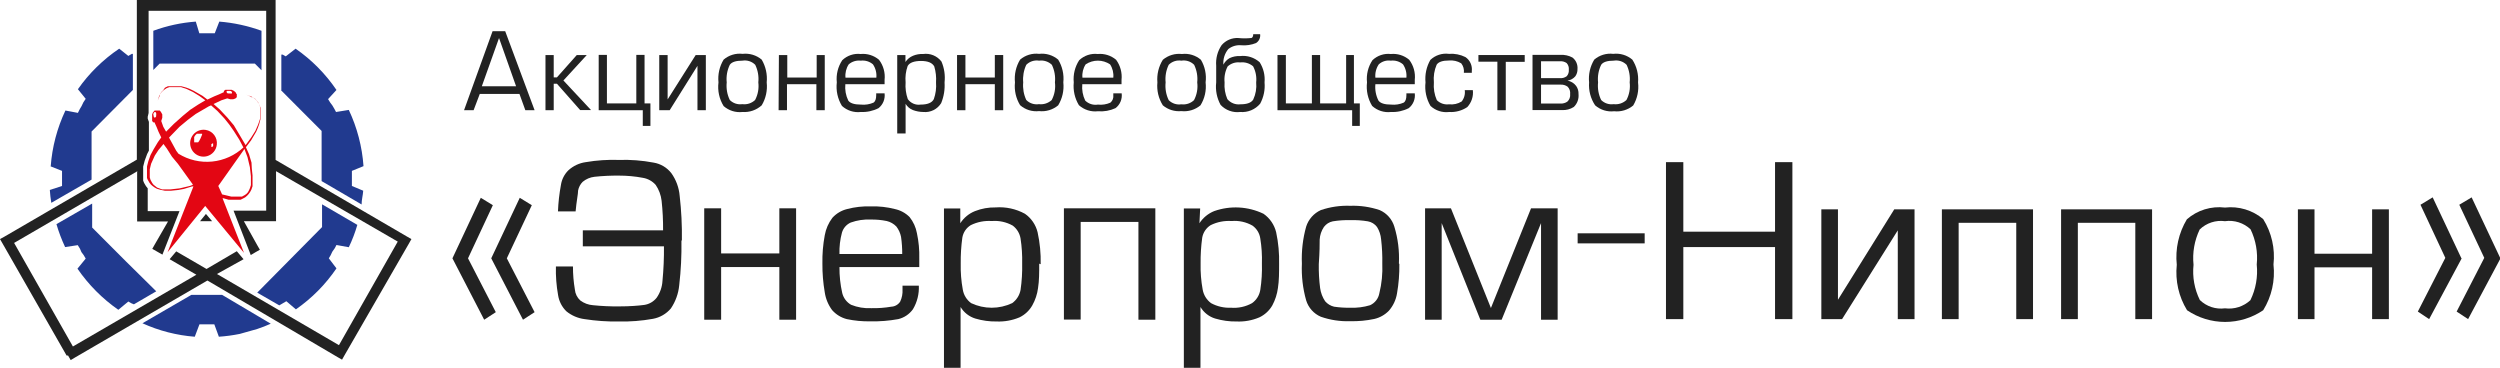 <svg width="340" height="50" viewBox="0 0 340 50" fill="none" xmlns="http://www.w3.org/2000/svg">
<g clip-path="url(#clip0_4120_237)">
<path d="M72.706 42.455L71.126 43.481L66.809 35.131L70.687 26.901L72.326 27.907L68.928 35.131L72.706 42.455ZM67.428 42.455L65.849 43.481L61.531 35.131L65.389 26.901L67.028 27.907L63.65 35.131L67.428 42.455Z" fill="#222222"/>
<path d="M92.676 32.736C92.708 34.753 92.608 36.769 92.376 38.773C92.27 39.912 91.878 41.006 91.237 41.952C90.61 42.691 89.748 43.188 88.798 43.36C87.255 43.638 85.688 43.759 84.12 43.722C82.575 43.747 81.03 43.639 79.503 43.4C78.594 43.285 77.735 42.916 77.024 42.334C76.428 41.75 76.035 40.988 75.904 40.161C75.67 38.867 75.569 37.552 75.604 36.237H77.923C77.919 37.289 78.006 38.34 78.183 39.376C78.232 39.949 78.496 40.482 78.923 40.865C79.429 41.244 80.033 41.467 80.662 41.509C81.831 41.628 83.006 41.682 84.18 41.67C85.72 41.67 86.859 41.569 87.619 41.469C88.28 41.372 88.88 41.027 89.298 40.503C89.776 39.823 90.054 39.021 90.098 38.189C90.247 36.631 90.314 35.066 90.297 33.501H79.263V31.328H90.178C90.191 29.984 90.124 28.64 89.978 27.304C89.888 26.532 89.614 25.793 89.178 25.151C88.725 24.638 88.111 24.297 87.439 24.185C86.365 23.982 85.274 23.881 84.18 23.883C83.065 23.872 81.951 23.926 80.842 24.044C80.254 24.112 79.699 24.349 79.243 24.728C78.927 25.048 78.711 25.453 78.623 25.895C78.623 26.398 78.403 27.364 78.283 28.753H75.884C75.93 27.55 76.064 26.353 76.284 25.171C76.395 24.406 76.754 23.699 77.304 23.159C77.962 22.56 78.784 22.174 79.662 22.052C81.154 21.799 82.668 21.698 84.18 21.75C85.755 21.699 87.33 21.82 88.878 22.113C89.834 22.267 90.697 22.776 91.297 23.541C91.949 24.451 92.343 25.522 92.436 26.64C92.666 28.643 92.766 30.66 92.736 32.676L92.676 32.736Z" fill="#222222"/>
<path d="M108.269 43.481H105.99V36.318H98.074V43.481H95.775V28.33H98.074V34.467H105.99V28.33H108.269V43.481Z" fill="#222222"/>
<path d="M124.961 38.853C125.014 39.976 124.736 41.089 124.162 42.052C123.678 42.729 122.968 43.208 122.163 43.4C120.91 43.629 119.637 43.73 118.364 43.702C117.29 43.722 116.217 43.621 115.166 43.4C114.393 43.201 113.696 42.774 113.167 42.173C112.64 41.464 112.296 40.634 112.167 39.759C111.945 38.47 111.837 37.163 111.847 35.855C111.822 34.56 111.929 33.265 112.167 31.992C112.32 31.128 112.676 30.314 113.207 29.618C113.742 29.032 114.437 28.619 115.206 28.431C116.262 28.153 117.353 28.031 118.444 28.068C119.542 28.035 120.639 28.157 121.703 28.431C122.459 28.591 123.154 28.968 123.702 29.517C124.21 30.154 124.554 30.907 124.701 31.71C124.946 32.847 125.054 34.009 125.021 35.171V36.318H114.166C114.156 37.509 114.283 38.698 114.546 39.859C114.629 40.192 114.778 40.505 114.984 40.778C115.19 41.051 115.449 41.279 115.746 41.449C116.615 41.799 117.549 41.957 118.484 41.911C119.401 41.931 120.318 41.864 121.223 41.71C121.462 41.698 121.695 41.63 121.903 41.511C122.111 41.392 122.289 41.226 122.422 41.026C122.669 40.506 122.779 39.931 122.742 39.356V38.853H124.961ZM122.702 34.567C122.708 33.78 122.655 32.993 122.542 32.213C122.44 31.701 122.221 31.218 121.903 30.805C121.549 30.437 121.098 30.178 120.603 30.06C119.88 29.912 119.142 29.844 118.404 29.859C117.487 29.816 116.571 29.953 115.706 30.262C115.419 30.389 115.163 30.577 114.956 30.813C114.749 31.049 114.596 31.328 114.506 31.63C114.252 32.58 114.137 33.563 114.166 34.547H122.702V34.567Z" fill="#222222"/>
<path d="M141.333 35.855C141.333 37.062 141.333 38.169 141.174 39.175C141.066 40.003 140.802 40.802 140.394 41.529C139.992 42.237 139.385 42.806 138.655 43.159C137.675 43.572 136.618 43.764 135.556 43.722C134.569 43.738 133.584 43.603 132.638 43.32C131.802 43.062 131.091 42.503 130.639 41.751V50.02H128.38V28.35H130.599V30.362C131.077 29.615 131.776 29.038 132.598 28.712C133.489 28.361 134.44 28.191 135.396 28.209C136.784 28.104 138.172 28.404 139.394 29.074C140.253 29.673 140.865 30.568 141.114 31.59C141.426 33.016 141.567 34.475 141.533 35.936L141.333 35.855ZM139.015 35.855C139.042 34.711 138.969 33.566 138.795 32.435C138.678 31.736 138.299 31.109 137.735 30.684C136.865 30.195 135.87 29.978 134.877 30.06C133.891 29.991 132.905 30.185 132.018 30.624C131.719 30.807 131.462 31.052 131.265 31.344C131.069 31.636 130.937 31.966 130.878 32.314C130.717 33.487 130.643 34.671 130.659 35.855C130.631 37.035 130.725 38.215 130.938 39.376C130.998 39.745 131.129 40.099 131.325 40.416C131.52 40.734 131.776 41.01 132.078 41.227C132.951 41.639 133.903 41.852 134.867 41.852C135.83 41.852 136.782 41.639 137.655 41.227C138.25 40.8 138.658 40.159 138.795 39.437C138.969 38.245 139.042 37.04 139.015 35.835V35.855Z" fill="#222222"/>
<path d="M157.126 43.481H154.827V30.181H146.971V43.461H144.692V28.33H157.126V43.481Z" fill="#222222"/>
<path d="M173.958 35.855C173.958 37.062 173.958 38.169 173.798 39.175C173.688 39.999 173.431 40.797 173.039 41.529C172.631 42.24 172.017 42.809 171.279 43.159C170.307 43.574 169.256 43.767 168.201 43.722C167.207 43.74 166.216 43.604 165.262 43.32C164.425 43.065 163.713 42.505 163.263 41.751V50.02H161.004V28.35H163.223L163.123 30.362C163.606 29.619 164.304 29.043 165.122 28.712C167.32 27.933 169.736 28.063 171.839 29.074C172.698 29.673 173.31 30.568 173.558 31.59C173.862 33.017 173.996 34.476 173.958 35.936V35.855ZM171.619 35.855C171.657 34.711 171.584 33.565 171.399 32.435C171.35 32.086 171.231 31.751 171.049 31.45C170.866 31.149 170.625 30.888 170.34 30.684C169.478 30.192 168.488 29.974 167.501 30.06C166.516 29.991 165.529 30.185 164.643 30.624C164.346 30.81 164.091 31.056 163.895 31.347C163.698 31.638 163.565 31.968 163.503 32.314C163.342 33.487 163.268 34.671 163.283 35.855C163.256 37.035 163.35 38.215 163.563 39.376C163.691 40.118 164.1 40.782 164.702 41.227C165.536 41.68 166.476 41.895 167.421 41.851C168.414 41.93 169.408 41.713 170.28 41.227C170.574 41.018 170.825 40.752 171.017 40.444C171.209 40.137 171.339 39.795 171.399 39.437C171.584 38.246 171.657 37.04 171.619 35.835V35.855Z" fill="#222222"/>
<path d="M190.31 35.895C190.332 37.244 190.225 38.592 189.991 39.919C189.848 40.786 189.468 41.594 188.891 42.254C188.348 42.817 187.653 43.209 186.892 43.38C185.821 43.607 184.728 43.708 183.634 43.682C182.275 43.731 180.92 43.526 179.635 43.078C179.161 42.875 178.736 42.57 178.39 42.184C178.045 41.799 177.788 41.342 177.636 40.845C177.18 39.224 176.984 37.539 177.057 35.855C176.985 34.158 177.181 32.46 177.636 30.825C177.793 30.329 178.053 29.872 178.397 29.484C178.742 29.095 179.164 28.785 179.635 28.571C180.922 28.135 182.277 27.937 183.634 27.988C184.99 27.94 186.344 28.138 187.632 28.571C188.108 28.778 188.534 29.086 188.879 29.476C189.224 29.865 189.481 30.325 189.631 30.825C190.124 32.446 190.334 34.142 190.25 35.835L190.31 35.895ZM187.992 35.895C188.015 34.78 187.962 33.664 187.832 32.555C187.781 31.955 187.589 31.376 187.272 30.865C186.969 30.463 186.526 30.19 186.032 30.101C185.24 29.968 184.437 29.914 183.634 29.94C182.837 29.918 182.041 29.972 181.255 30.101C180.775 30.199 180.349 30.471 180.055 30.865C179.713 31.373 179.513 31.963 179.476 32.575C179.476 33.159 179.476 34.266 179.356 35.916C179.338 37.005 179.398 38.094 179.536 39.175C179.624 39.816 179.857 40.428 180.215 40.966C180.533 41.338 180.96 41.599 181.435 41.71C182.163 41.818 182.898 41.865 183.634 41.851C184.546 41.888 185.458 41.773 186.332 41.509C186.658 41.361 186.943 41.135 187.162 40.851C187.382 40.567 187.529 40.233 187.592 39.879C187.917 38.564 188.051 37.209 187.992 35.855V35.895Z" fill="#222222"/>
<path d="M211.84 43.481H209.581V30.342L204.224 43.481H201.325L196.068 30.342V43.481H193.809V28.33H197.327L202.765 41.891L208.222 28.33H211.84V43.481Z" fill="#222222"/>
<path d="M223.675 33.099H214.559V31.73H223.675V33.099Z" fill="#222222"/>
<path d="M340.06 35.151L335.662 43.4L334.103 42.374L337.861 35.07L334.463 27.847L336.142 26.841L340.06 35.151ZM334.782 35.151L330.364 43.4L328.825 42.374L332.563 35.07L329.185 27.847L330.844 26.841L334.722 35.07L334.782 35.151Z" fill="#222222"/>
<path fill-rule="evenodd" clip-rule="evenodd" d="M6.857 22.616L8.436 23.239V25.292L6.777 25.835C6.813 26.422 6.879 27.006 6.977 27.585L12.454 24.427V17.887L17.092 13.219L18.072 12.233V7.324H17.932L17.452 7.606L16.212 6.62C14.02 8.096 12.116 9.964 10.595 12.133L11.655 13.441L11.335 13.924L11.095 14.427L10.855 14.829L10.595 15.352L8.896 15.03C7.771 17.413 7.093 19.985 6.897 22.616H6.857ZM20.85 9.517L21.71 8.652H34.664L35.563 9.557V4.185C33.715 3.513 31.785 3.094 29.826 2.938L29.206 4.527H28.147H27.627H27.107L26.628 2.938C24.653 3.081 22.709 3.501 20.85 4.185V9.517ZM38.202 12.254L39.162 13.219L43.739 17.807V24.628L49.177 27.807C49.177 27.183 49.357 26.559 49.397 25.936L47.858 25.292V24.748V24.225V23.239L49.437 22.596C49.249 19.944 48.571 17.351 47.438 14.95L45.699 15.231L45.499 14.849L45.219 14.366L44.919 13.964L44.619 13.481L45.758 12.233C44.265 10.034 42.381 8.131 40.201 6.62L38.862 7.666L38.442 7.425H38.262V12.254H38.202ZM7.676 30.483C7.989 31.552 8.383 32.594 8.856 33.602L10.575 33.34L10.875 33.823L11.075 34.286L11.375 34.688L11.655 35.171L10.535 36.539C12.039 38.724 13.921 40.619 16.092 42.133L17.452 41.006L17.872 41.248L18.211 41.388L21.25 39.618L17.112 35.533L12.534 30.946V27.686L7.676 30.483ZM19.371 43.964C21.619 44.986 24.028 45.606 26.488 45.795L27.127 44.105H28.187H28.706H29.146L29.766 45.795C30.72 45.73 31.668 45.602 32.605 45.413L34.964 44.748C35.596 44.54 36.216 44.298 36.823 44.024L30.206 40.101H26.028L19.371 43.964ZM37.982 41.529L38.462 41.248L38.942 40.966L40.241 42.072C42.405 40.572 44.275 38.682 45.758 36.499L44.719 35.131L44.959 34.728L45.199 34.225L45.539 33.742L45.758 33.32L47.438 33.622C47.907 32.643 48.294 31.627 48.597 30.584L43.799 27.787V30.885L39.242 35.493L34.983 39.799L37.982 41.529Z" fill="#213A8F"/>
<path fill-rule="evenodd" clip-rule="evenodd" d="M21.25 15.553C21.25 15.755 21.25 15.936 21.11 15.976C20.97 16.016 20.91 15.976 20.89 15.734C20.846 15.648 20.835 15.549 20.861 15.455C20.887 15.362 20.948 15.282 21.03 15.231C21.13 15.231 21.23 15.231 21.25 15.473V15.553ZM31.105 12.354C31.305 12.354 31.505 12.354 31.545 12.555C31.585 12.757 31.545 12.716 31.265 12.716C30.985 12.716 30.866 12.716 30.826 12.535C30.785 12.354 30.826 12.354 31.105 12.354ZM32.145 12.777L32.045 12.555L31.805 12.354L31.505 12.213H31.185H30.925H30.646L30.446 12.374V12.535L29.786 12.837L29.146 13.099L28.207 13.541L27.547 13.038L26.348 12.354L25.848 12.113L25.328 11.912L24.668 11.73H24.229H23.809H23.449H23.109H22.829L22.429 11.932L22.209 12.254L21.99 12.475L21.77 12.777L21.63 13.099L21.45 13.682L21.61 13.28L21.73 12.998V12.857L21.91 12.616L22.13 12.374L22.409 12.153L22.689 11.972L23.029 11.851H23.349H24.209H24.628L25.408 12.113L26.248 12.515L27.127 13.058L27.927 13.642L26.947 14.225L25.868 14.93L24.868 15.755L23.649 16.841L22.589 17.907L22.209 17.244L21.93 16.459L22.07 16.016V15.553L21.89 15.231L21.73 15.03H21.51H21.25H21.03L20.81 15.272L20.69 15.553V15.895V16.177V16.439L20.83 16.64H21.01L21.31 17.304L21.57 17.948L21.93 18.692L21.47 19.336L20.89 20.302L20.47 21.087L20.171 21.932L19.991 22.636V23.058V23.662V23.984V24.205L20.09 24.447L20.31 24.829L20.53 25.111L20.77 25.312L21.05 25.513L21.35 25.674L21.83 25.815L22.409 25.936H23.289L24.249 25.835L25.008 25.694L26.128 25.352H26.308L22.789 34.306L27.907 28.008L33.184 34.386L30.266 26.962H30.386L31.085 27.163H32.205H32.505H32.725L32.965 27.042L33.344 26.841L33.604 26.62L33.824 26.378L34.024 26.097L34.184 25.795L34.344 25.332V24.728V23.863L34.244 22.897L34.204 22.113L33.864 20.966L33.444 20.02L34.144 19.095L34.844 17.907L35.063 17.404L35.243 16.901L35.423 16.217V15.755V15.332V14.97V14.648L35.323 14.346L35.123 13.944L34.904 13.662L34.704 13.441L34.364 13.219L34.044 13.079L33.464 12.877L33.884 13.038L34.204 13.219H34.364L34.584 13.38L34.844 13.602L35.063 13.903L35.243 14.165L35.363 14.507V14.829V15.734V16.177L35.103 16.942L34.724 17.807L34.164 18.692L33.404 19.738L32.665 18.491L31.805 17.042L30.925 15.996L29.886 14.889L29.046 14.145L30.106 13.642L30.905 13.38L31.325 13.501H31.705L32.005 13.4L32.205 13.219V13.018V12.757L32.145 12.777ZM33.144 20.382L33.244 20.262L33.664 21.388L33.984 22.736L34.124 23.984V24.829V25.171L34.004 25.553L33.884 25.835L33.724 26.137L33.524 26.358L33.304 26.519L32.904 26.74H32.545H32.265H31.865H31.465L30.726 26.559L30.206 26.439L29.686 25.292L33.144 20.402V20.382ZM33.144 20.02C31.965 21.126 30.459 21.811 28.855 21.971C27.252 22.131 25.64 21.757 24.269 20.905L23.969 20.503L22.989 18.712L24.409 17.244L25.548 16.298L26.628 15.493L28.387 14.467L28.706 14.326L29.566 15.091L30.526 16.117L31.185 16.942L31.805 17.827L32.545 18.994L33.104 20.06L33.144 20.02ZM26.208 25.151L25.808 25.292L24.448 25.614L23.209 25.755H22.349H22.03L21.65 25.614L21.37 25.513L21.09 25.292L20.85 25.09L20.69 24.869L20.47 24.467L20.37 24.125V23.823V23.421V23.018L20.55 22.274L21.05 21.167L21.55 20.402L22.09 19.759L22.23 19.578L22.689 20.201L23.389 21.308L24.209 22.294L26.208 25.07V25.151ZM28.846 19.578H28.747V19.98H28.866L28.986 19.859V19.638V19.497H28.886L28.846 19.578ZM26.747 18.209L26.567 18.39L26.408 18.632V18.893V19.135V19.256V19.356H26.608H26.807H26.947L27.087 19.175L27.267 18.833L27.487 18.31V18.189H27.347H27.107H26.907H26.767L26.747 18.209ZM29.486 19.678C29.446 20.042 29.298 20.385 29.062 20.663C28.826 20.941 28.512 21.142 28.162 21.239C27.811 21.336 27.44 21.326 27.096 21.208C26.752 21.091 26.45 20.873 26.23 20.582C26.01 20.29 25.882 19.939 25.862 19.574C25.842 19.209 25.931 18.846 26.118 18.532C26.305 18.218 26.581 17.968 26.91 17.814C27.24 17.66 27.608 17.608 27.967 17.666C28.431 17.736 28.849 17.985 29.133 18.361C29.417 18.737 29.543 19.209 29.486 19.678Z" fill="#E30613"/>
<path d="M9.056 48.35L0.36 33.139L0 32.515L0.62 32.173L18.611 21.71V0H19.331H36.763H37.482V0.744V21.75L55.354 32.173L55.954 32.515L55.614 33.119L46.858 48.31L46.518 48.913L45.918 48.571L28.207 38.149L10.215 48.612L9.615 48.974L9.256 48.35H9.056ZM18.691 23.28L1.919 33.038L9.915 47.123L26.707 37.364L23.069 35.252L23.969 34.185L28.087 36.58L32.205 34.165L33.124 35.252L29.506 37.264L46.098 46.942L54.094 32.857L37.542 23.28V30.081H33.164L34.983 33.34L35.343 33.964L34.744 34.306L34.104 34.688L31.765 28.652H36.203V1.469H20.21V15.231V15.372L20.09 15.875V16.137C20.135 16.287 20.189 16.435 20.25 16.579V20.483L20.011 20.946L19.671 21.871L19.471 22.656V23.139V23.521V23.903V24.266V24.567L19.591 24.869L19.851 25.312L20.09 25.614V28.712H24.409L22.09 34.628L21.31 34.185L20.71 33.843L21.05 33.239L22.849 30.121H18.651V29.416V23.38L18.691 23.28ZM28.846 30.081H27.207L28.007 29.095L28.846 30.081Z" fill="#222222"/>
<path d="M228.932 31.509H241.406V22.052H243.765V43.4H241.406V33.602H228.932V43.4H226.573V22.052H228.932V31.509Z" fill="#222222"/>
<path d="M247.703 43.4V28.471H249.962V40.765L257.619 28.471H260.377V43.4H258.099V31.328L250.522 43.4H247.703Z" fill="#222222"/>
<path d="M264.096 28.471H276.49V43.4H274.211V30.302H266.375V43.4H264.096V28.471Z" fill="#222222"/>
<path d="M280.288 28.471H292.682V43.4H290.403V30.302H282.587V43.4H280.308V28.471H280.288Z" fill="#222222"/>
<path d="M309.194 35.976C309.437 38.148 308.944 40.339 307.795 42.193C306.265 43.229 304.462 43.783 302.618 43.783C300.773 43.783 298.97 43.229 297.44 42.193C296.307 40.347 295.815 38.174 296.041 36.016C295.815 33.854 296.299 31.677 297.42 29.819C298.125 29.205 298.95 28.746 299.842 28.472C300.733 28.199 301.672 28.116 302.598 28.229C303.524 28.122 304.463 28.206 305.357 28.476C306.25 28.746 307.08 29.196 307.795 29.799C308.943 31.639 309.436 33.817 309.194 35.976ZM306.916 35.976C307.086 34.332 306.795 32.673 306.076 31.187C305.615 30.752 305.064 30.427 304.462 30.236C303.86 30.044 303.223 29.991 302.598 30.081C301.977 29.996 301.346 30.053 300.75 30.248C300.155 30.443 299.611 30.771 299.159 31.207C298.442 32.701 298.151 34.366 298.32 36.016C298.147 37.662 298.446 39.324 299.179 40.805C299.628 41.239 300.169 41.566 300.76 41.762C301.352 41.957 301.98 42.015 302.598 41.932C303.219 42.012 303.851 41.955 304.449 41.764C305.046 41.572 305.595 41.252 306.056 40.825C306.79 39.322 307.088 37.641 306.916 35.976Z" fill="#222222"/>
<path d="M312.513 28.471H314.772V34.507H322.608V28.471H324.887V43.4H322.608V36.358H314.772V43.4H312.513V28.471Z" fill="#222222"/>
<path d="M63.11 14.99L66.989 4.245H68.708L72.706 14.99H71.446L70.647 12.777H65.249L64.41 14.99H63.11ZM70.187 11.73L67.868 5.171L65.529 11.73H70.187Z" fill="#222222"/>
<path d="M75.305 7.485V10.523H75.744L78.443 7.485H79.802L76.624 10.946L80.382 14.97H78.903L75.744 11.388H75.305V14.99H74.185V7.485H75.305Z" fill="#222222"/>
<path d="M82.541 7.465V14.064H86.539V7.465H87.659V14.064H88.458V17.123H87.419V14.99H81.422V7.465H82.541Z" fill="#222222"/>
<path d="M89.658 14.99V7.485H90.797V13.521L94.615 7.485H95.995V14.99H94.855V8.954L91.077 14.99H89.658Z" fill="#222222"/>
<path d="M104.271 11.207C104.391 12.294 104.152 13.39 103.591 14.326C103.237 14.645 102.823 14.89 102.373 15.046C101.923 15.201 101.447 15.264 100.972 15.231C100.514 15.283 100.05 15.237 99.609 15.099C99.169 14.96 98.762 14.731 98.414 14.427C97.819 13.467 97.572 12.329 97.714 11.207C97.603 10.125 97.848 9.036 98.414 8.109C98.766 7.806 99.178 7.58 99.621 7.445C100.065 7.31 100.532 7.268 100.992 7.324C101.456 7.272 101.925 7.314 102.372 7.449C102.818 7.584 103.233 7.808 103.591 8.109C104.141 9.042 104.38 10.128 104.271 11.207ZM103.131 11.207C103.217 10.385 103.072 9.556 102.712 8.813C102.487 8.587 102.212 8.417 101.91 8.32C101.607 8.222 101.286 8.198 100.972 8.249C100.093 8.249 99.513 8.431 99.253 8.813C98.893 9.556 98.748 10.385 98.834 11.207C98.748 12.029 98.893 12.859 99.253 13.602C99.474 13.822 99.742 13.988 100.037 14.085C100.332 14.183 100.645 14.21 100.952 14.165C101.266 14.206 101.584 14.177 101.885 14.08C102.186 13.982 102.461 13.819 102.692 13.602C103.08 12.868 103.234 12.032 103.131 11.207Z" fill="#222222"/>
<path d="M105.93 7.485H107.07V10.543H111.068V7.485H112.167V14.99H111.028V11.449H107.03V14.99H105.89L105.93 7.485Z" fill="#222222"/>
<path d="M120.323 11.449H114.966C114.891 12.216 115.03 12.989 115.366 13.682C115.626 14.044 116.205 14.225 117.085 14.225C117.664 14.284 118.249 14.194 118.784 13.964C119.044 13.803 119.164 13.461 119.164 12.938V12.696H120.303C120.35 13.074 120.3 13.458 120.156 13.81C120.012 14.163 119.781 14.472 119.484 14.708C118.736 15.09 117.903 15.27 117.065 15.231C116.605 15.285 116.138 15.239 115.697 15.097C115.256 14.954 114.85 14.719 114.506 14.406C113.922 13.45 113.675 12.322 113.806 11.207C113.693 10.145 113.955 9.076 114.546 8.189C114.876 7.873 115.271 7.634 115.702 7.488C116.134 7.342 116.592 7.293 117.045 7.344C117.492 7.301 117.944 7.348 118.373 7.483C118.802 7.618 119.2 7.837 119.544 8.129C120.139 8.908 120.411 9.889 120.303 10.865V11.449H120.323ZM119.184 10.563C119.245 9.924 119.082 9.284 118.724 8.753C118.497 8.558 118.232 8.413 117.947 8.326C117.661 8.24 117.361 8.213 117.065 8.249C116.772 8.214 116.475 8.24 116.193 8.327C115.91 8.413 115.649 8.558 115.426 8.753C115.076 9.287 114.921 9.927 114.986 10.563H119.184Z" fill="#222222"/>
<path d="M123.162 14.125V18.149H122.023V7.485H123.142V8.431C123.389 8.051 123.744 7.757 124.162 7.586C124.598 7.404 125.069 7.322 125.541 7.344C126.01 7.277 126.489 7.337 126.928 7.517C127.367 7.698 127.751 7.992 128.04 8.37C128.423 9.263 128.568 10.241 128.46 11.207C128.523 12.169 128.365 13.133 128 14.024C127.748 14.432 127.389 14.762 126.961 14.975C126.534 15.188 126.056 15.277 125.581 15.231C125.096 15.227 124.616 15.138 124.162 14.97C123.744 14.809 123.392 14.511 123.162 14.125ZM123.162 11.207C123.103 11.978 123.205 12.752 123.462 13.481C123.656 13.753 123.921 13.967 124.228 14.098C124.535 14.23 124.871 14.274 125.201 14.225C126.141 14.225 126.74 13.984 127 13.481C127.26 12.753 127.362 11.978 127.3 11.207C127.352 10.474 127.271 9.738 127.06 9.034C126.78 8.531 126.181 8.29 125.261 8.29C124.341 8.29 123.702 8.511 123.442 8.974C123.187 9.689 123.092 10.451 123.162 11.207Z" fill="#222222"/>
<path d="M130.159 7.485H131.298V10.543H135.296V7.485H136.436V14.99H135.296V11.449H131.298V14.99H130.159V7.485Z" fill="#222222"/>
<path d="M144.612 11.207C144.728 12.296 144.482 13.393 143.912 14.326C143.553 14.624 143.138 14.848 142.692 14.982C142.245 15.117 141.777 15.161 141.314 15.111C140.852 15.163 140.384 15.119 139.94 14.981C139.496 14.842 139.086 14.612 138.735 14.306C138.167 13.38 137.921 12.29 138.035 11.207C137.924 10.125 138.169 9.036 138.735 8.109C139.087 7.806 139.499 7.58 139.943 7.445C140.386 7.31 140.853 7.268 141.314 7.324C141.777 7.269 142.247 7.311 142.694 7.446C143.14 7.581 143.555 7.806 143.912 8.109C144.48 9.035 144.726 10.125 144.612 11.207ZM143.472 11.207C143.558 10.385 143.413 9.556 143.053 8.813C142.824 8.593 142.548 8.428 142.247 8.331C141.946 8.233 141.627 8.205 141.314 8.249C141 8.198 140.679 8.222 140.376 8.32C140.074 8.417 139.799 8.587 139.574 8.813C139.225 9.559 139.08 10.386 139.155 11.207C139.08 12.029 139.225 12.855 139.574 13.602C139.797 13.825 140.068 13.992 140.367 14.09C140.666 14.188 140.983 14.214 141.294 14.165C141.607 14.203 141.924 14.173 142.225 14.076C142.525 13.978 142.801 13.817 143.033 13.602C143.421 12.868 143.575 12.032 143.472 11.207Z" fill="#222222"/>
<path d="M152.548 11.449H147.191C147.116 12.216 147.254 12.989 147.591 13.682C147.815 13.902 148.087 14.065 148.386 14.16C148.684 14.254 149.001 14.277 149.31 14.225C149.889 14.289 150.475 14.199 151.009 13.964C151.157 13.841 151.272 13.683 151.342 13.503C151.412 13.324 151.435 13.129 151.409 12.938V12.696H152.548C152.597 13.076 152.545 13.463 152.398 13.816C152.25 14.169 152.012 14.477 151.709 14.708C150.958 15.053 150.132 15.199 149.31 15.131C148.846 15.183 148.377 15.137 147.933 14.995C147.489 14.853 147.079 14.618 146.731 14.306C146.168 13.377 145.923 12.289 146.031 11.207C145.928 10.146 146.189 9.081 146.771 8.189C147.105 7.873 147.503 7.633 147.938 7.487C148.373 7.341 148.834 7.292 149.29 7.344C149.737 7.302 150.188 7.35 150.617 7.485C151.046 7.619 151.444 7.838 151.789 8.129C152.367 8.915 152.631 9.892 152.528 10.865V11.449H152.548ZM151.409 10.563C151.474 9.927 151.319 9.287 150.969 8.753C150.477 8.424 149.9 8.248 149.31 8.248C148.719 8.248 148.142 8.424 147.651 8.753C147.301 9.287 147.146 9.927 147.211 10.563H151.409Z" fill="#222222"/>
<path d="M163.963 11.207C164.09 12.297 163.843 13.397 163.263 14.326C162.904 14.625 162.489 14.849 162.043 14.984C161.596 15.119 161.128 15.162 160.664 15.111C160.214 15.154 159.759 15.107 159.327 14.973C158.894 14.838 158.493 14.618 158.146 14.326C157.561 13.398 157.3 12.301 157.406 11.207C157.312 10.127 157.572 9.046 158.146 8.129C158.504 7.828 158.919 7.604 159.365 7.469C159.812 7.334 160.281 7.292 160.744 7.344C161.205 7.289 161.672 7.33 162.115 7.465C162.559 7.6 162.97 7.826 163.323 8.129C163.875 9.053 164.1 10.138 163.963 11.207ZM162.823 11.207C162.909 10.385 162.764 9.556 162.404 8.813C162.179 8.587 161.904 8.417 161.602 8.32C161.299 8.222 160.978 8.198 160.664 8.249C160.354 8.201 160.037 8.226 159.738 8.324C159.439 8.422 159.168 8.59 158.945 8.813C158.585 9.556 158.439 10.385 158.525 11.207C158.436 12.036 158.581 12.873 158.945 13.622C159.168 13.845 159.439 14.012 159.738 14.11C160.037 14.208 160.354 14.234 160.664 14.185C160.975 14.225 161.289 14.195 161.587 14.097C161.884 14 162.156 13.838 162.384 13.622C162.776 12.883 162.93 12.039 162.823 11.207Z" fill="#222222"/>
<path d="M166.382 8.793C166.569 8.421 166.861 8.113 167.221 7.907C167.664 7.696 168.152 7.599 168.641 7.626C169.121 7.566 169.609 7.611 170.071 7.757C170.533 7.903 170.958 8.146 171.319 8.471C171.833 9.285 172.065 10.247 171.979 11.207C172.069 12.211 171.86 13.22 171.379 14.105C171.048 14.496 170.628 14.803 170.155 14.999C169.683 15.195 169.17 15.274 168.661 15.231C168.173 15.291 167.679 15.235 167.217 15.067C166.755 14.899 166.339 14.625 166.002 14.266C165.489 13.334 165.279 12.265 165.402 11.207V8.954C165.321 7.957 165.582 6.963 166.142 6.137C166.421 5.814 166.769 5.559 167.16 5.391C167.552 5.224 167.976 5.149 168.401 5.171C168.979 5.233 169.562 5.233 170.14 5.171C170.34 5.171 170.44 4.93 170.44 4.648H171.379C171.411 4.882 171.376 5.12 171.276 5.335C171.177 5.549 171.018 5.729 170.82 5.855C170.185 6.11 169.501 6.213 168.821 6.157C168.192 6.095 167.564 6.275 167.061 6.66C166.814 6.953 166.627 7.292 166.51 7.658C166.393 8.024 166.35 8.41 166.382 8.793ZM168.701 14.185C169.58 14.185 170.16 13.984 170.44 13.541C170.78 12.814 170.918 12.007 170.84 11.207C170.922 10.45 170.776 9.686 170.42 9.014C170.178 8.81 169.897 8.658 169.594 8.568C169.292 8.478 168.974 8.452 168.661 8.491C168.355 8.453 168.045 8.482 167.752 8.576C167.459 8.67 167.189 8.826 166.961 9.034C166.612 9.701 166.466 10.457 166.542 11.207C166.482 11.985 166.613 12.765 166.921 13.481C167.136 13.739 167.411 13.938 167.722 14.061C168.033 14.184 168.369 14.227 168.701 14.185Z" fill="#222222"/>
<path d="M183.933 14.99H173.738V7.485H174.878V14.064H178.416V7.485H179.536V14.064H183.074V7.485H184.133V14.064H184.933V17.123H183.893V14.99H183.933Z" fill="#222222"/>
<path d="M192.409 11.449H187.052C186.976 12.218 187.122 12.994 187.472 13.682C187.732 14.044 188.311 14.225 189.191 14.225C189.77 14.284 190.355 14.194 190.89 13.964C191.15 13.803 191.27 13.461 191.27 12.938V12.696H192.409C192.456 13.074 192.406 13.458 192.262 13.81C192.119 14.163 191.887 14.472 191.59 14.708C190.842 15.09 190.009 15.27 189.171 15.231C188.711 15.285 188.244 15.239 187.803 15.097C187.362 14.954 186.956 14.719 186.612 14.406C186.028 13.45 185.781 12.322 185.913 11.207C185.799 10.145 186.061 9.076 186.652 8.189C186.982 7.873 187.377 7.634 187.809 7.488C188.24 7.342 188.698 7.293 189.151 7.344C189.598 7.301 190.05 7.348 190.479 7.483C190.908 7.618 191.306 7.837 191.65 8.129C192.245 8.908 192.517 9.889 192.409 10.865V11.449ZM191.27 10.563C191.331 9.924 191.168 9.284 190.81 8.753C190.583 8.558 190.319 8.413 190.033 8.326C189.747 8.24 189.447 8.213 189.151 8.249C188.858 8.206 188.559 8.228 188.275 8.315C187.992 8.402 187.731 8.552 187.512 8.753C187.154 9.284 186.991 9.924 187.052 10.563H191.27Z" fill="#222222"/>
<path d="M199.206 12.254H200.306C200.355 12.672 200.313 13.096 200.181 13.495C200.05 13.895 199.833 14.261 199.546 14.567C198.82 15.053 197.957 15.286 197.087 15.231C196.63 15.289 196.166 15.245 195.727 15.102C195.288 14.959 194.886 14.722 194.548 14.406C193.978 13.444 193.739 12.32 193.869 11.207C193.767 10.143 193.997 9.074 194.528 8.149C194.861 7.831 195.259 7.593 195.695 7.45C196.131 7.307 196.593 7.264 197.047 7.324C197.826 7.263 198.607 7.416 199.306 7.767C199.607 7.973 199.846 8.258 199.998 8.592C200.149 8.925 200.207 9.294 200.166 9.658V9.899H199.086C199.114 9.671 199.097 9.44 199.035 9.219C198.973 8.998 198.868 8.792 198.726 8.612C198.223 8.305 197.633 8.17 197.047 8.229C196.208 8.229 195.648 8.41 195.388 8.793C195.06 9.552 194.929 10.383 195.008 11.207C194.938 12.033 195.075 12.864 195.408 13.622C195.624 13.836 195.886 13.998 196.173 14.096C196.461 14.194 196.766 14.224 197.067 14.185C197.667 14.256 198.273 14.122 198.786 13.803C198.958 13.587 199.084 13.339 199.157 13.072C199.229 12.806 199.246 12.527 199.206 12.254Z" fill="#222222"/>
<path d="M203.644 8.39H201.065V7.485H207.362V8.41H204.784V14.99H203.644V8.39Z" fill="#222222"/>
<path d="M212.42 14.97H208.422V7.465H212.2C212.776 7.426 213.351 7.551 213.859 7.827C214.094 8.011 214.279 8.25 214.398 8.525C214.516 8.799 214.565 9.098 214.539 9.396C214.551 9.749 214.445 10.096 214.239 10.382C213.967 10.698 213.591 10.905 213.18 10.966C213.65 11.048 214.072 11.307 214.359 11.69C214.585 12.013 214.698 12.402 214.679 12.797C214.711 13.118 214.67 13.443 214.559 13.746C214.448 14.049 214.271 14.323 214.039 14.547C213.557 14.856 212.99 15.004 212.42 14.97ZM209.581 8.35V10.624H212.12C212.461 10.664 212.805 10.57 213.08 10.362C213.184 10.242 213.263 10.101 213.311 9.949C213.359 9.796 213.376 9.636 213.36 9.477C213.377 9.313 213.359 9.148 213.308 8.991C213.256 8.835 213.171 8.692 213.06 8.571C212.784 8.384 212.452 8.299 212.12 8.33H209.521L209.581 8.35ZM209.581 11.509V14.085H212.22C212.553 14.102 212.883 14.01 213.16 13.823C213.299 13.694 213.406 13.534 213.472 13.356C213.538 13.177 213.561 12.986 213.539 12.797C213.561 12.614 213.542 12.429 213.483 12.255C213.424 12.081 213.328 11.922 213.2 11.791C212.916 11.585 212.569 11.485 212.22 11.509H209.581Z" fill="#222222"/>
<path d="M222.775 11.207C222.908 12.298 222.676 13.402 222.115 14.346C221.756 14.645 221.341 14.868 220.895 15.002C220.448 15.137 219.98 15.181 219.517 15.131C219.055 15.184 218.587 15.139 218.143 15.001C217.7 14.862 217.289 14.632 216.938 14.326C216.323 13.409 216.035 12.31 216.118 11.207C216.007 10.125 216.253 9.036 216.818 8.109C217.171 7.806 217.582 7.58 218.026 7.445C218.47 7.31 218.936 7.268 219.397 7.324C219.86 7.269 220.33 7.311 220.777 7.446C221.224 7.581 221.639 7.806 221.996 8.109C222.592 9.025 222.866 10.116 222.775 11.207ZM221.636 11.207C221.722 10.385 221.576 9.556 221.216 8.813C220.991 8.587 220.716 8.417 220.414 8.32C220.112 8.222 219.79 8.198 219.477 8.249C218.597 8.249 218.017 8.431 217.758 8.813C217.397 9.556 217.252 10.385 217.338 11.207C217.252 12.029 217.397 12.859 217.758 13.602C217.978 13.822 218.246 13.988 218.541 14.085C218.836 14.183 219.149 14.21 219.457 14.165C219.77 14.203 220.088 14.173 220.388 14.076C220.688 13.978 220.964 13.817 221.196 13.602C221.585 12.868 221.738 12.032 221.636 11.207Z" fill="#222222"/>
</g>
<defs>
<clipPath id="clip0_4120_237">
<rect width="340" height="50" fill="white"/>
</clipPath>
</defs>
</svg>
